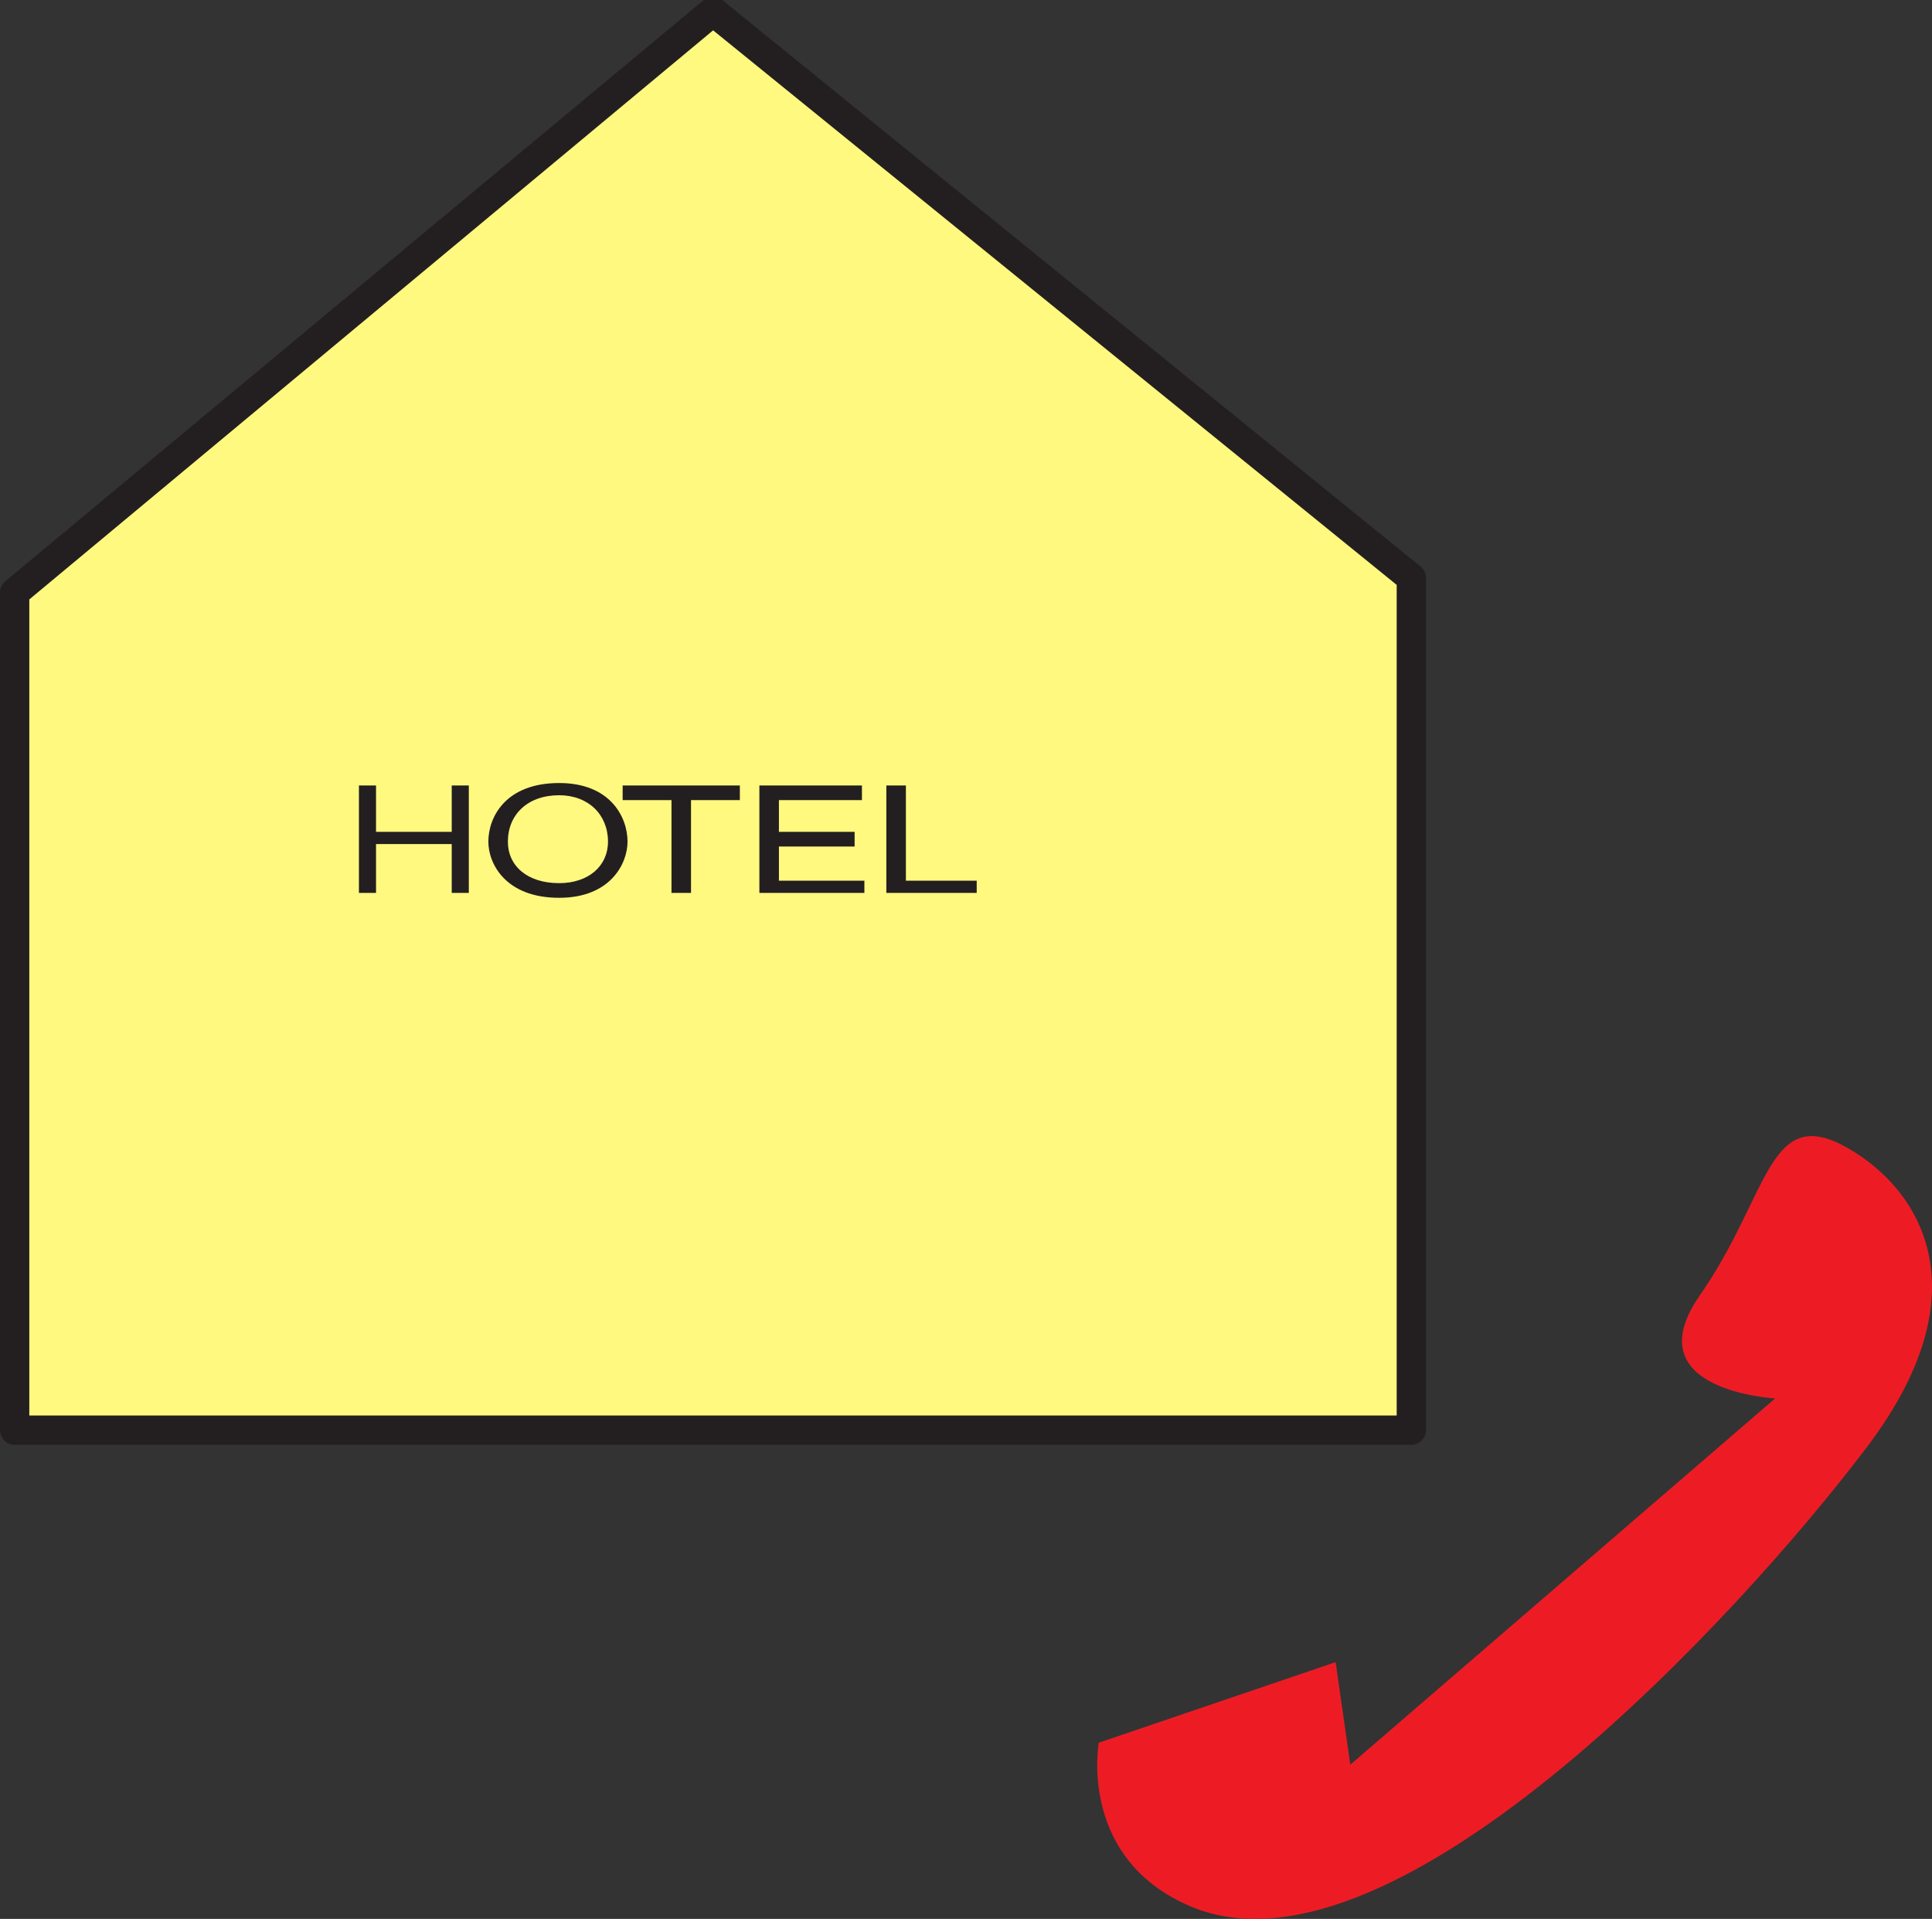<svg xmlns="http://www.w3.org/2000/svg" width="593.423" height="589.351"><rect width="100%" height="100%" fill="#333333" stroke="none"/><path fill="#fff97f" fill-rule="evenodd" d="M4.5 439.245v-257.25L219 3.495l214.5 174v261.75H4.5"/><path fill="none" stroke="#231f20" stroke-linecap="round" stroke-linejoin="round" stroke-miterlimit="10" stroke-width="9" d="M4.5 439.245v-257.25L219 3.495l214.5 174v261.75zm0 0"/><path fill="#231f20" fill-rule="evenodd" d="M138.75 255.495H115.5v-14.25h-5.25v33h5.25v-15h23.25v15H144v-33h-5.25v14.25m48 3c0 7.5-6 12.75-15 12.75-9.75 0-15.75-5.25-15.75-12.75 0-8.25 6-14.25 15.75-14.25 9 0 15 6 15 14.25m6 0c0-7.5-5.25-18-21-18-16.5 0-21.75 10.5-21.75 18 0 6.75 5.25 17.25 21.75 17.25 15.75 0 21-10.5 21-17.25m-1.5-12.75h15v28.5h6v-28.5h15v-4.5h-36v4.5m74.25 24.75h-26.25v-10.5h23.25v-4.5h-23.25v-9.75h25.5v-4.5h-31.5v33h32.25v-3.75m12.75-29.25h-6v33H300v-3.75h-21.75v-29.25"/><path fill="#ed1c24" fill-rule="evenodd" d="M545.25 429.495s-43.5-2.25-23.25-31.5c21-30 21-57.75 43.5-46.5 23.25 12 45.75 44.25 6.75 94.5-38.25 50.25-142.5 163.5-204.75 140.25-36.75-14.25-30-51-30-51l72.75-24.75 4.5 31.5 130.5-112.5"/></svg>
